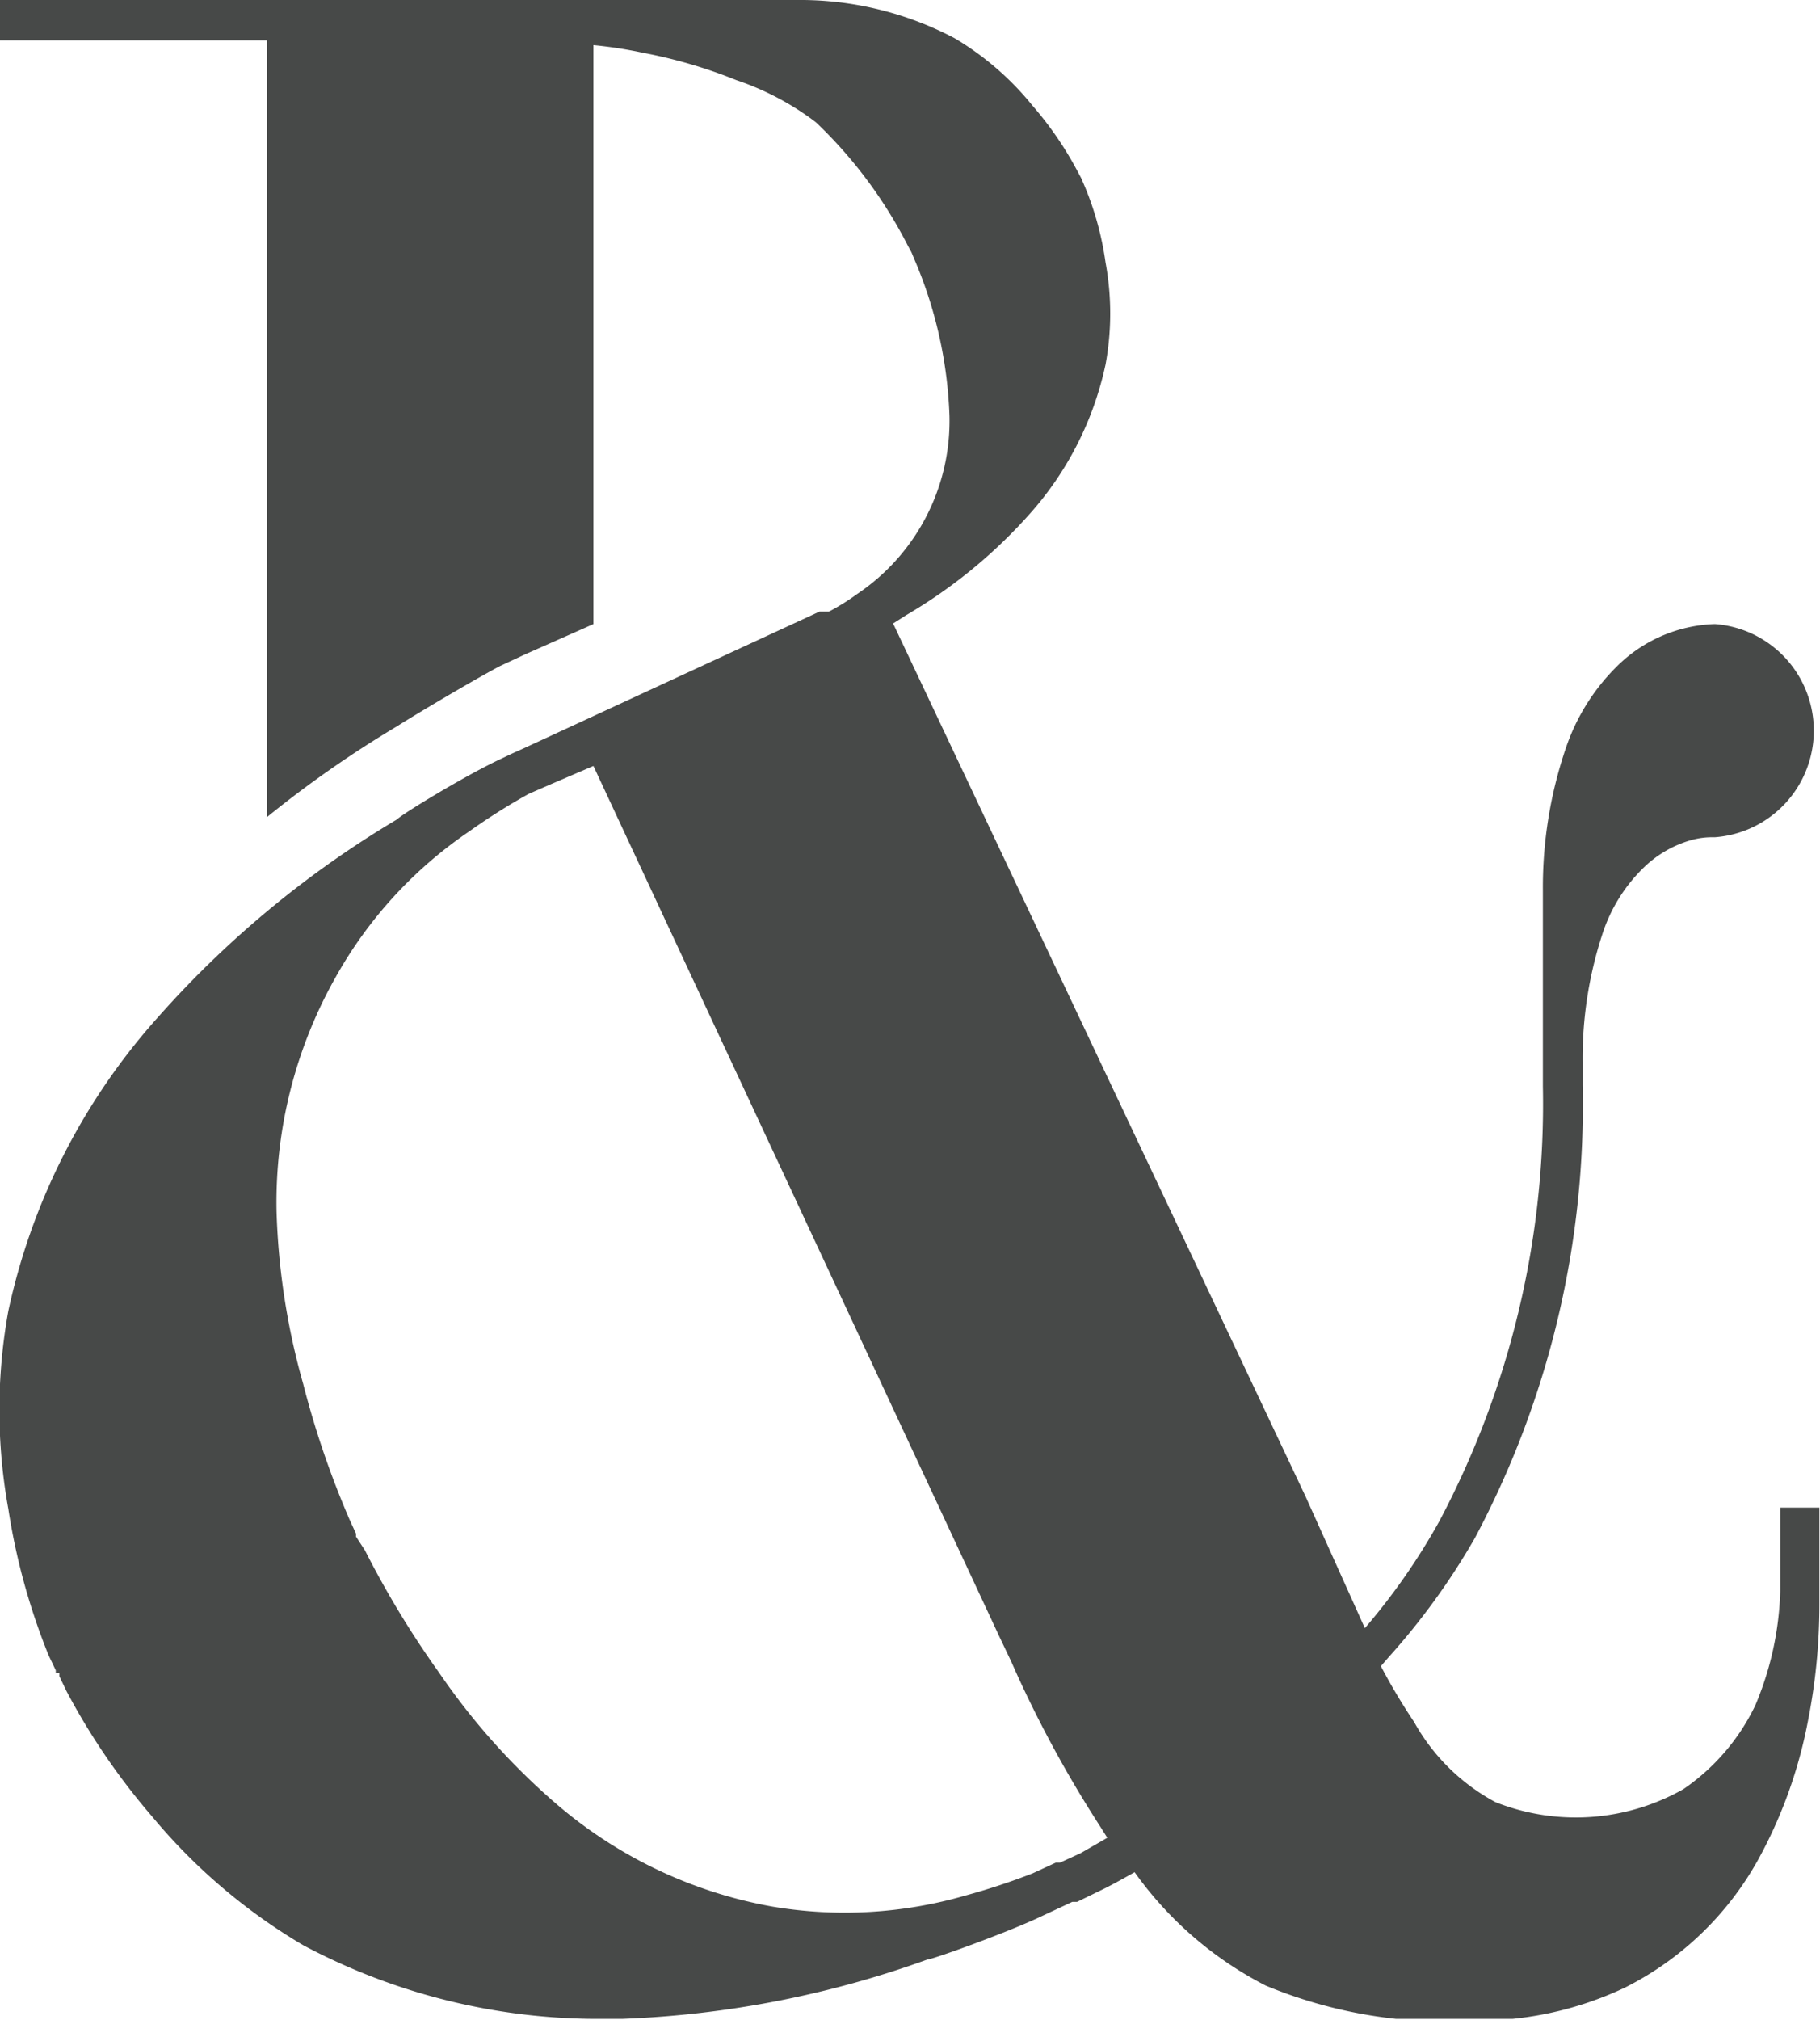 <svg xmlns="http://www.w3.org/2000/svg" xmlns:xlink="http://www.w3.org/1999/xlink" viewBox="0 0 30.67 34.02"><defs><clipPath id="a"><rect width="30.68" height="34" style="fill:none"/></clipPath></defs><title>logo-mini</title><g style="clip-path:url(#a)"><path d="M30,26.8a5.3,5.3,0,0,1-.42,1.92,3.59,3.59,0,0,1-1.21,1.41,3.68,3.68,0,0,1-3.17.22A3.41,3.41,0,0,1,23.83,29a10.11,10.11,0,0,1-.56-.94l.13-.15a11.7,11.7,0,0,0,1.45-2,15.49,15.49,0,0,0,1.82-7.63h0v-.4A6.7,6.7,0,0,1,27,15.74a2.73,2.73,0,0,1,.67-1.1,1.89,1.89,0,0,1,.79-.48,1.32,1.32,0,0,1,.39-.06h.05a1.8,1.8,0,0,0,0-3.59h0a2.45,2.45,0,0,0-1.66.72,3.52,3.52,0,0,0-.85,1.36A7.27,7.27,0,0,0,26,15v3.3h0a15,15,0,0,1-1.74,7.31A10.81,10.81,0,0,1,23,27.42l-1-2.22h0L15.05,10.5l.22-.14a8.57,8.57,0,0,0,2.06-1.68,5.51,5.51,0,0,0,1.3-2.54,4.73,4.73,0,0,0,0-1.72,5.17,5.17,0,0,0-.35-1.28L18.22,3h0V3l-.07-.13a5.86,5.86,0,0,0-.75-1.09A4.89,4.89,0,0,0,16.08.64,5.58,5.58,0,0,0,13.43,0H0V.68H4.5V13.76a18.59,18.59,0,0,1,2.21-1.54c.07-.05,1.13-.69,1.71-1l.43-.2h0L10,10.51V.76a7.37,7.37,0,0,1,.84.13,8.34,8.34,0,0,1,1.57.46A4.68,4.68,0,0,1,13.67,2h0l.08.06a7.68,7.68,0,0,1,1.55,2.08l.06.11v0h0v0l.05.12A7.32,7.32,0,0,1,16,7a3.51,3.51,0,0,1-1.55,3h0a3.88,3.88,0,0,1-.48.3h0l0,0-.07,0-.09,0-5,2.31h0l-.2.09h0l-.21.1c-.59.28-1.64.92-1.71,1a16.93,16.93,0,0,0-4,3.3A10.81,10.81,0,0,0,.14,22.08a9.31,9.31,0,0,0,0,3.33,11,11,0,0,0,.68,2.47l.12.25v.05H1l0,.05.12.25A11.36,11.36,0,0,0,2.57,30.6a9.75,9.75,0,0,0,2.54,2.16A10.58,10.58,0,0,0,10.23,34h.27a17,17,0,0,0,5.13-1c.08,0,1.25-.42,1.84-.69l.6-.28h0l.08,0,.37-.18c.17-.08.37-.19.6-.32a6.17,6.17,0,0,0,2.21,1.91,7.94,7.94,0,0,0,3.54.59,5.79,5.79,0,0,0,2.52-.56,5.27,5.27,0,0,0,2.27-2.21,7.9,7.9,0,0,0,.8-2.24,10.11,10.11,0,0,0,.2-2V25.39H30ZM18.21,31.21l-.35.16-.07,0h0l-.39.18h0a11.29,11.29,0,0,1-1.12.37h0a7.33,7.33,0,0,1-3.26.19,7.65,7.65,0,0,1-3.68-1.76A11.41,11.41,0,0,1,7.4,28.17a15.91,15.91,0,0,1-1.25-2.06L6,25.88l0-.05,0,0-.11-.24a15.33,15.33,0,0,1-.78-2.28,11.93,11.93,0,0,1-.45-2.91,7.71,7.71,0,0,1,1-3.95A7.22,7.22,0,0,1,7.91,14h0a10.47,10.47,0,0,1,1-.63l.39-.17h0L10,12.9l6.84,14.66h0l.2.42.08.18a19.84,19.84,0,0,0,1.42,2.6l.12.19Z" style="fill:#474948"/></g></svg>
